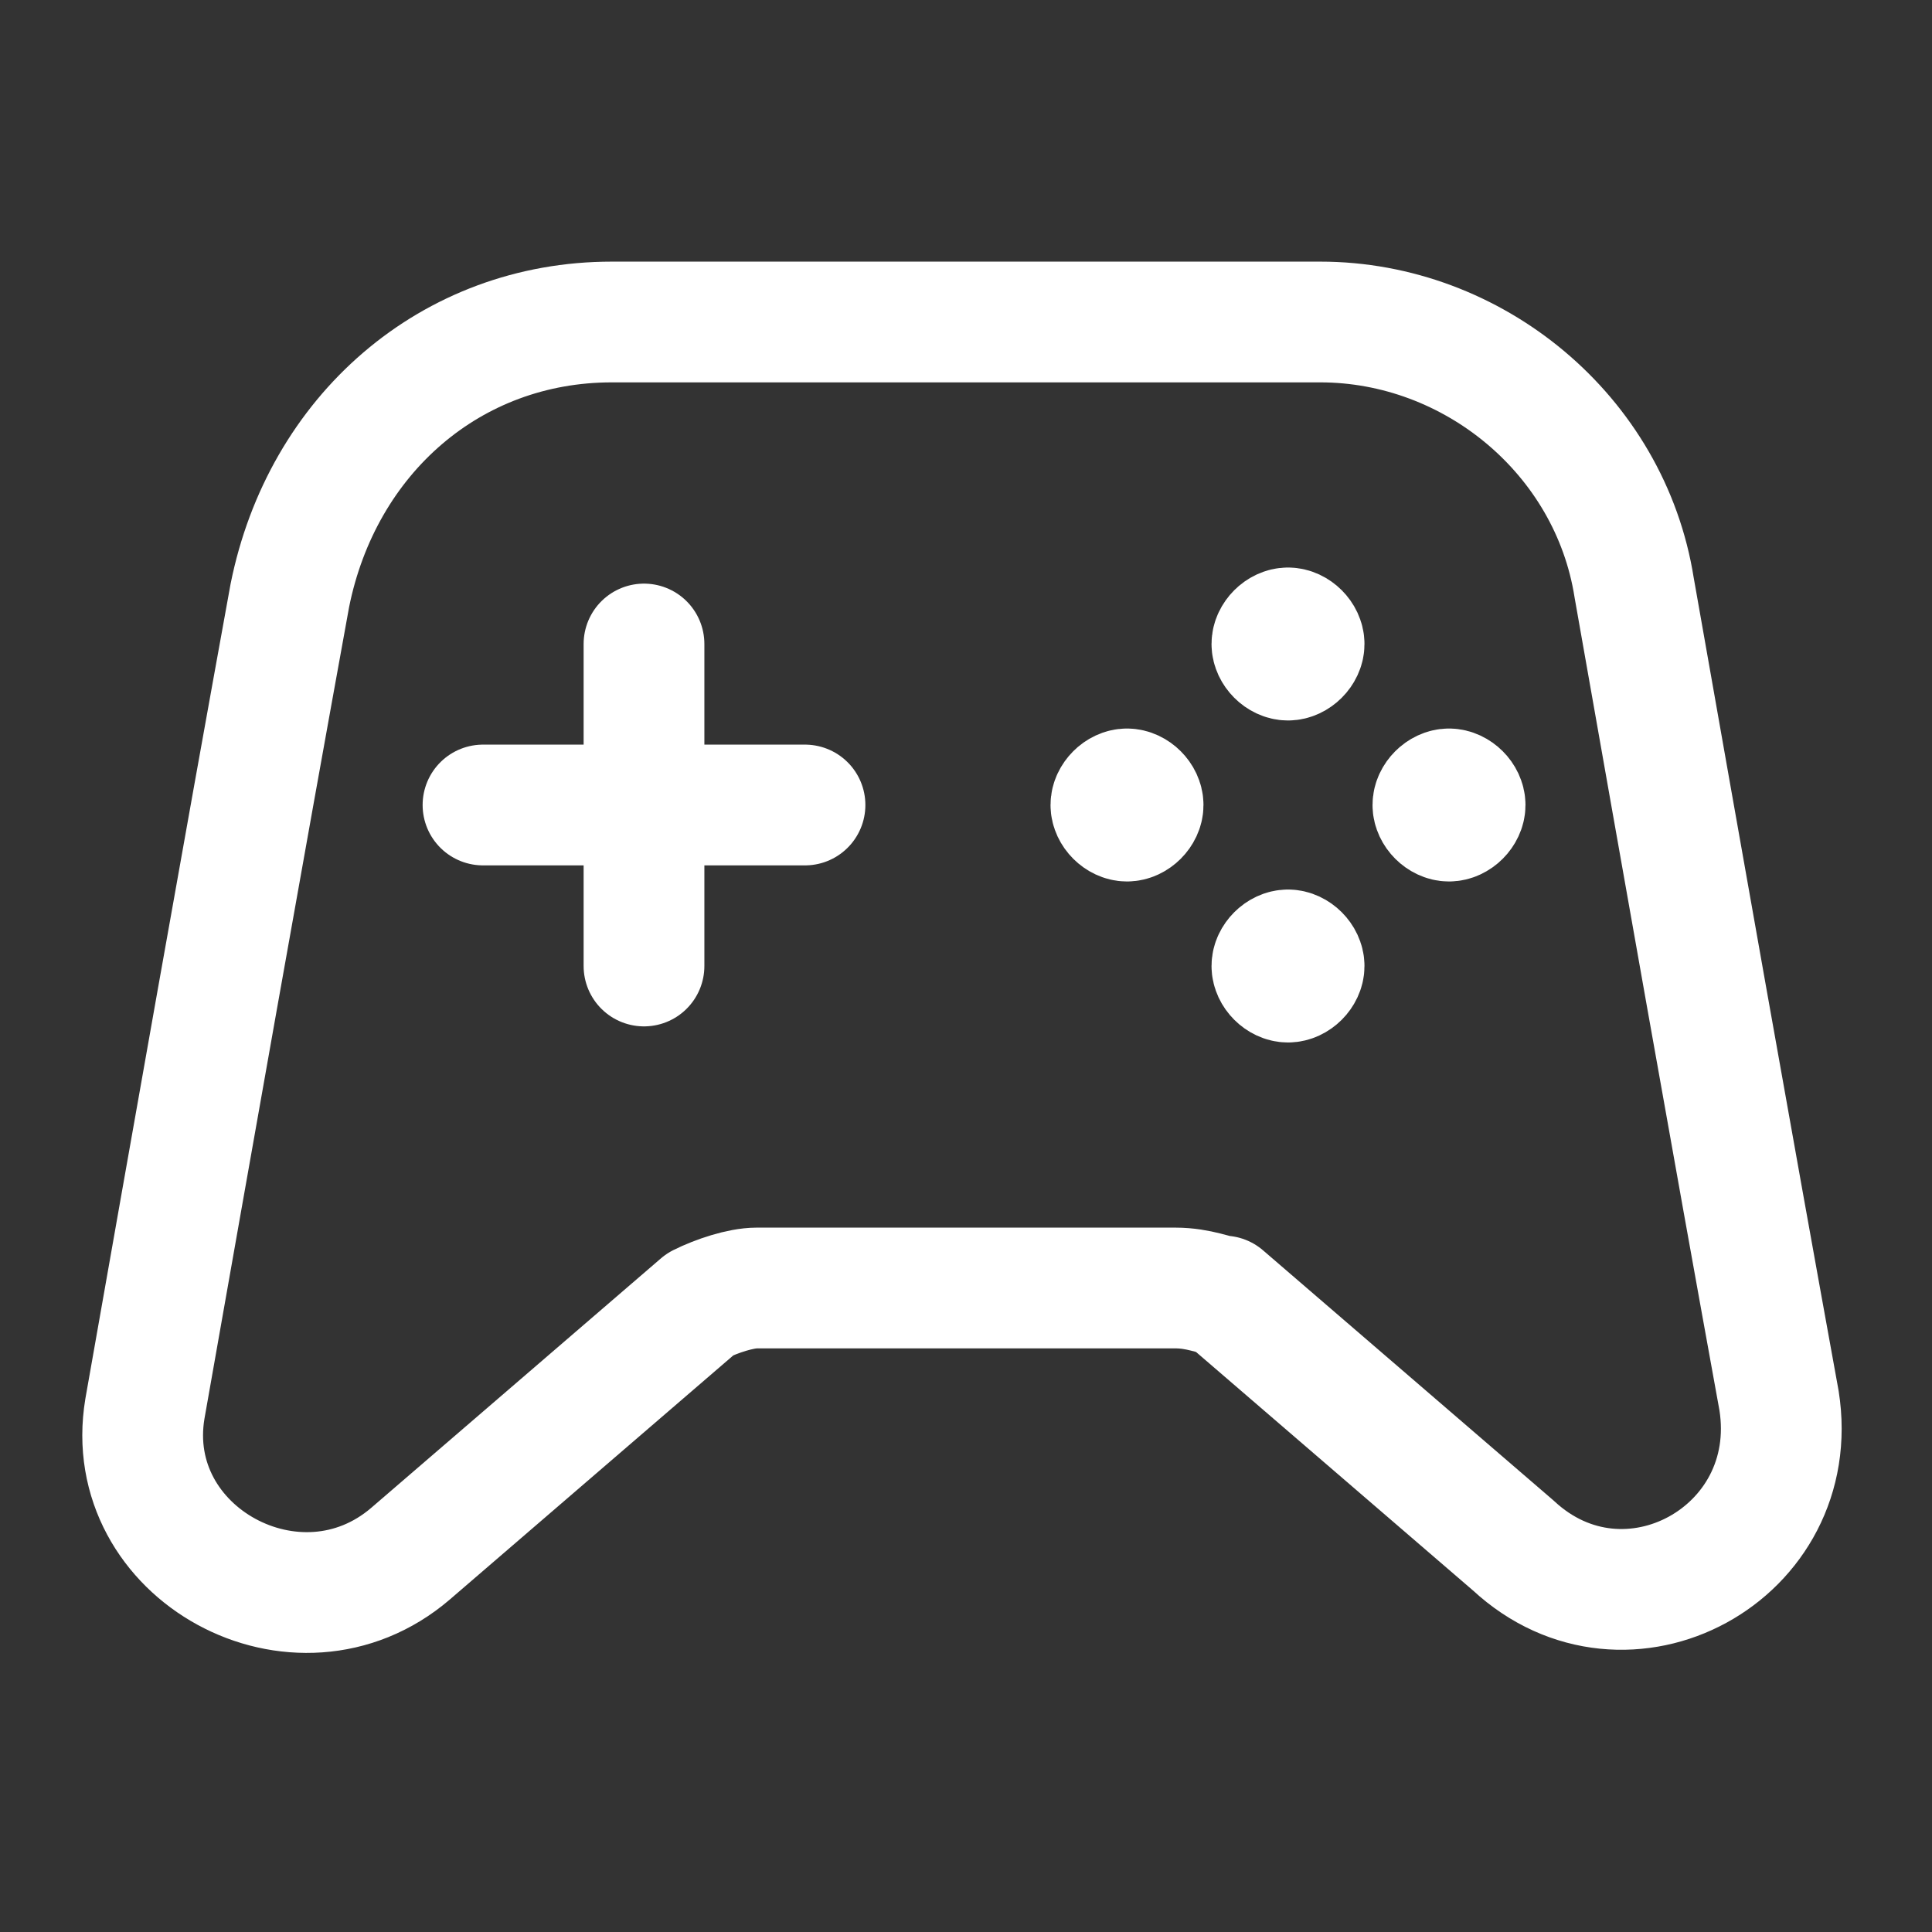 <?xml version="1.0" encoding="utf-8"?>
<!-- Generator: Adobe Illustrator 26.0.2, SVG Export Plug-In . SVG Version: 6.00 Build 0)  -->
<svg version="1.1" id="Layer_1" xmlns="http://www.w3.org/2000/svg" xmlns:xlink="http://www.w3.org/1999/xlink" x="0px" y="0px"
	 viewBox="0 0 24 24" style="enable-background:new 0 0 24 24;" xml:space="preserve">
<rect x="0" y="0" width="24" height="24" fill="#333333" stroke="none"/>
<style type="text/css">
	.st0{fill:none;}
	.st1{fill:none;stroke:#FFFFFF;stroke-width:1.5;stroke-linecap:round;stroke-linejoin:round;}
</style>
<g>
	<path class="st0" d="M0,0h24v24H0V0z"/>
	<path class="st1" d="M14.6,16H9.4c-0.2,0-0.5,0.1-0.7,0.2l-3.6,3.1c-1.4,1.2-3.6,0-3.3-1.8C2.4,14.1,3,10.7,3.6,7.4
		c0.4-2,2-3.4,4-3.4h8.8c1.9,0,3.6,1.4,3.9,3.3c0.6,3.4,1.2,6.8,1.8,10.1c0.3,1.9-1.9,3.1-3.3,1.8l-3.6-3.1
		C15.1,16.1,14.9,16,14.6,16z"/>
	<path class="st1" d="M6,10h4"/>
	<path class="st1" d="M8,8v4"/>
	<path class="st1" d="M16,7.8c-0.1,0-0.2,0.1-0.2,0.2c0,0.1,0.1,0.2,0.2,0.2c0.1,0,0.2-0.1,0.2-0.2C16.2,7.9,16.1,7.8,16,7.8"/>
	<path class="st1" d="M18,9.8c-0.1,0-0.2,0.1-0.2,0.2c0,0.1,0.1,0.2,0.2,0.2s0.2-0.1,0.2-0.2S18.1,9.8,18,9.8"/>
	<path class="st1" d="M16,11.8c-0.1,0-0.2,0.1-0.2,0.2c0,0.1,0.1,0.2,0.2,0.2c0.1,0,0.2-0.1,0.2-0.2S16.1,11.8,16,11.8"/>
	<path class="st1" d="M14,9.8c-0.1,0-0.2,0.1-0.2,0.2c0,0.1,0.1,0.2,0.2,0.2s0.2-0.1,0.2-0.2S14.1,9.8,14,9.8"/>
</g>
</svg>
